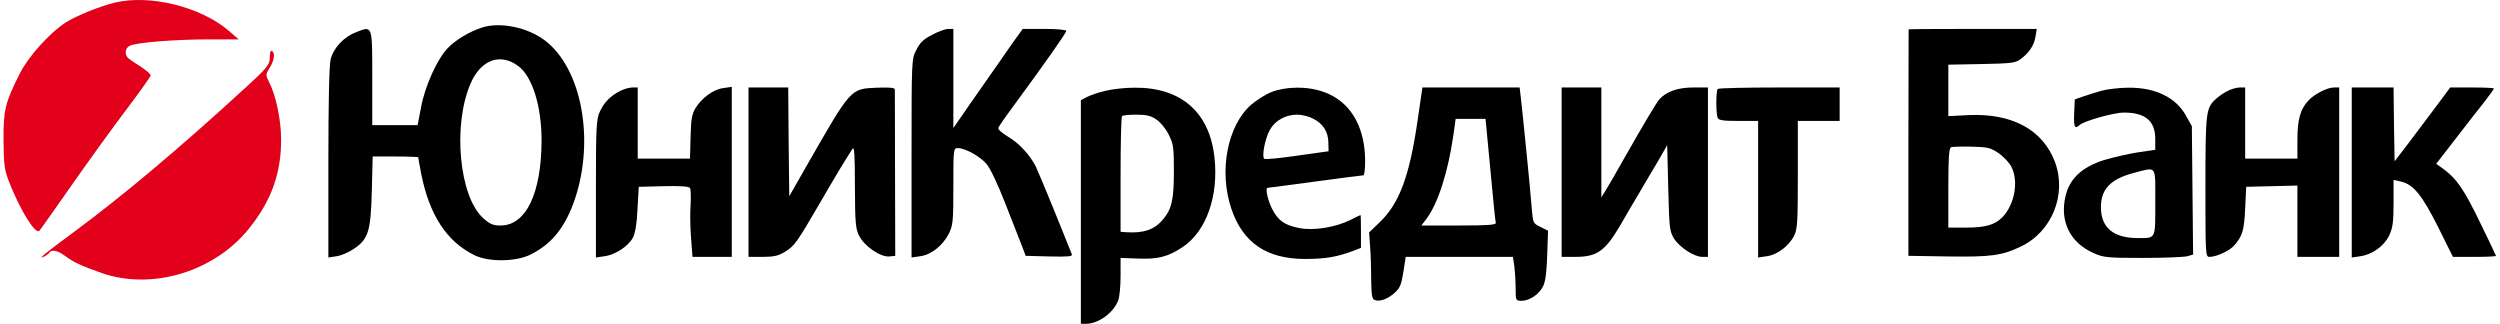 <svg width="332" height="43" viewBox="0 0 332 43" fill="none" xmlns="http://www.w3.org/2000/svg">
<path d="M15.292 0.341C13.377 0.785 10.213 2.063 8.825 2.924C6.632 4.312 3.772 7.479 2.607 9.811C0.663 13.672 0.441 14.644 0.469 18.699C0.497 21.865 0.58 22.531 1.191 24.114C2.662 27.892 4.716 31.224 5.244 30.641C5.382 30.474 7.27 27.808 9.463 24.67C11.656 21.532 14.904 17.032 16.736 14.616C18.54 12.228 20.012 10.145 20.012 10.006C20.012 9.839 19.428 9.339 18.707 8.867C17.957 8.395 17.208 7.895 17.041 7.729C16.514 7.284 16.597 6.395 17.208 6.09C17.985 5.646 23.287 5.229 27.729 5.229H31.698L30.421 4.118C26.729 0.924 19.956 -0.77 15.292 0.341Z" fill="#E2001A"/>
<path d="M63.954 3.674C62.344 4.201 60.428 5.34 59.429 6.423C58.069 7.84 56.431 11.45 55.931 14.172L55.46 16.616H52.434H49.436V10.367C49.436 3.285 49.492 3.424 47.326 4.257C45.661 4.896 44.3 6.34 43.912 7.867C43.718 8.673 43.607 13.366 43.607 21.643V34.196L44.689 34.029C45.3 33.946 46.327 33.502 47.021 33.03C48.936 31.724 49.242 30.697 49.38 25.281L49.492 20.782H52.517C54.183 20.782 55.543 20.837 55.543 20.893C55.543 20.948 55.709 21.92 55.931 23.059C57.014 28.53 59.318 32.085 63.01 33.891C64.87 34.807 68.451 34.779 70.394 33.835C73.281 32.419 75.085 30.169 76.362 26.392C78.999 18.477 77.223 9.089 72.393 5.396C70.089 3.618 66.369 2.868 63.954 3.674ZM68.84 8.784C70.699 10.172 71.921 14.088 71.921 18.699C71.893 25.698 69.839 29.947 66.48 29.947C65.481 29.947 65.064 29.78 64.148 28.947C60.984 26.086 60.095 16.644 62.483 11.117C63.843 7.923 66.452 6.979 68.84 8.784Z" fill="black"/>
<path d="M123.802 4.618C122.636 5.201 122.164 5.673 121.693 6.618C121.054 7.84 121.054 7.895 121.054 21.004V34.196L122.192 34.029C123.663 33.835 125.162 32.641 125.995 31.058C126.55 29.919 126.606 29.475 126.606 24.753C126.606 19.726 126.606 19.671 127.217 19.671C128.16 19.671 130.103 20.726 130.992 21.754C131.491 22.309 132.491 24.42 133.518 27.058C134.462 29.502 135.461 32.03 135.739 32.724L136.21 33.974L139.347 34.057C141.818 34.113 142.456 34.057 142.345 33.779C142.262 33.585 141.263 31.058 140.097 28.197C138.931 25.309 137.765 22.559 137.543 22.087C136.738 20.532 135.322 19.004 133.851 18.143C133.074 17.671 132.491 17.171 132.574 16.977C132.63 16.81 133.546 15.477 134.6 14.061C138.709 8.478 141.596 4.368 141.596 4.118C141.596 3.951 140.402 3.84 138.709 3.84H135.822L134.573 5.562C132.963 7.895 131.686 9.7 128.91 13.672L126.606 17.005V10.422V3.84H125.94C125.579 3.84 124.607 4.174 123.802 4.618Z" fill="black"/>
<path d="M253.464 3.896C253.464 3.951 253.464 10.728 253.437 18.977V33.974L258.655 34.057C264.374 34.141 265.845 33.946 268.343 32.752C272.507 30.78 274.506 25.809 272.896 21.504C271.286 17.227 267.205 15.033 261.459 15.283L258.739 15.422V12.005V8.589L263.152 8.506C267.122 8.423 267.677 8.367 268.343 7.84C269.481 7.006 270.12 6.034 270.314 4.868L270.481 3.84H261.959C257.295 3.84 253.464 3.868 253.464 3.896ZM265.456 20.365C266.095 20.837 266.872 21.643 267.122 22.17C268.093 24.087 267.538 27.142 265.956 28.808C264.929 29.863 263.68 30.224 261.098 30.224H258.739V24.975C258.739 21.032 258.822 19.671 259.099 19.56C259.266 19.476 260.515 19.449 261.848 19.476C264.013 19.532 264.346 19.615 265.456 20.365Z" fill="black"/>
<path d="M35.834 7.534C35.834 8.589 35.584 8.923 32.475 11.755C23.898 19.643 16.209 26.086 9.741 30.863C6.188 33.474 4.911 34.529 5.771 34.113C6.104 33.974 6.465 33.696 6.548 33.557C6.854 33.085 7.659 33.252 8.658 34.002C9.741 34.807 10.74 35.279 13.488 36.251C20.206 38.612 28.589 36.057 33.169 30.224C36.056 26.586 37.333 23.003 37.333 18.56C37.333 15.894 36.639 12.589 35.668 10.756C35.279 9.978 35.279 9.867 35.806 9.006C36.445 8.006 36.556 7.034 36.112 6.756C35.945 6.645 35.834 6.979 35.834 7.534Z" fill="#E2001A"/>
<path d="M82.33 12.089C81.053 12.755 80.221 13.589 79.665 14.811C79.194 15.81 79.138 16.782 79.138 25.059V34.196L80.276 34.029C81.72 33.835 83.441 32.696 84.051 31.558C84.357 30.947 84.579 29.697 84.662 27.725L84.829 24.809L88.132 24.726C90.38 24.67 91.519 24.753 91.63 24.976C91.741 25.142 91.768 26.114 91.713 27.142C91.63 28.142 91.657 30.141 91.768 31.53L91.963 34.113H94.572H97.181V22.837V11.533L96.043 11.7C94.711 11.867 93.156 13.033 92.324 14.422C91.935 15.088 91.768 15.921 91.741 17.31C91.713 18.366 91.657 19.671 91.657 20.143L91.63 21.059H88.16H84.69V16.338V11.617H83.94C83.496 11.645 82.802 11.839 82.33 12.089Z" fill="black"/>
<path d="M99.402 22.865V34.113H101.29C102.733 34.113 103.372 33.974 104.177 33.474C105.509 32.669 105.787 32.28 108.84 27.031C111.144 23.059 112.088 21.504 113.198 19.782C113.448 19.365 113.531 20.393 113.531 24.753C113.559 29.725 113.615 30.363 114.114 31.363C114.836 32.724 116.946 34.168 118.112 34.057L118.889 33.974L118.861 23.142C118.861 17.171 118.833 12.144 118.833 11.922C118.833 11.644 118.334 11.589 116.502 11.644C112.865 11.811 113.115 11.561 106.842 22.504L104.815 26.058L104.732 18.838L104.676 11.617H102.039H99.402V22.865Z" fill="black"/>
<path d="M146.787 12.061C145.926 12.255 144.816 12.644 144.372 12.866L143.539 13.311V28.142V43H144.233C145.871 43 147.897 41.528 148.508 39.862C148.674 39.417 148.813 38.001 148.813 36.668V34.252L151.089 34.335C153.782 34.446 155.087 34.113 157.057 32.807C160.194 30.724 161.86 26.031 161.277 20.865C160.611 14.866 156.808 11.589 150.645 11.644C149.396 11.644 147.675 11.839 146.787 12.061ZM153.56 15.866C154.087 16.199 154.809 17.088 155.198 17.866C155.836 19.115 155.892 19.587 155.892 22.726C155.892 26.503 155.614 27.753 154.448 29.141C153.282 30.53 151.839 31.002 149.451 30.835L148.813 30.78V23.198C148.813 19.004 148.896 15.505 149.007 15.422C149.091 15.31 149.951 15.227 150.895 15.227C152.227 15.227 152.838 15.366 153.56 15.866Z" fill="black"/>
<path d="M168.911 12.2C168.106 12.505 166.884 13.283 166.135 13.922C162.998 16.699 161.832 22.726 163.525 27.725C165.052 32.252 168.217 34.39 173.324 34.39C175.989 34.39 177.571 34.113 179.57 33.363L180.736 32.918V30.752C180.736 29.53 180.708 28.558 180.68 28.558C180.625 28.558 180.014 28.864 179.292 29.225C177.349 30.197 174.379 30.669 172.519 30.28C170.548 29.891 169.716 29.28 168.911 27.697C168.355 26.558 167.995 24.948 168.328 24.948C168.383 24.948 171.215 24.559 174.629 24.114C178.043 23.642 180.93 23.281 181.069 23.281C181.18 23.281 181.291 22.448 181.291 21.393C181.263 15.255 177.849 11.589 172.158 11.644C171.02 11.644 169.771 11.867 168.911 12.2ZM174.324 15.727C175.684 16.394 176.378 17.477 176.406 18.893L176.433 20.087L172.269 20.671C169.993 21.004 168.022 21.198 167.884 21.087C167.55 20.754 167.995 18.393 168.633 17.255C169.327 16.005 170.715 15.227 172.269 15.227C172.88 15.227 173.796 15.449 174.324 15.727Z" fill="black"/>
<path d="M188.259 15.977C187.176 23.448 185.816 27.058 183.179 29.558L181.818 30.863L181.957 32.835C182.041 33.918 182.096 35.918 182.096 37.251C182.124 39.139 182.207 39.723 182.54 39.834C183.206 40.112 184.289 39.723 185.205 38.89C185.927 38.251 186.093 37.806 186.371 36.112L186.676 34.113H193.81H200.917L201.111 35.39C201.194 36.112 201.278 37.418 201.278 38.306C201.278 39.917 201.305 39.945 202.055 39.945C203.137 39.945 204.442 39.056 204.942 37.973C205.247 37.334 205.414 35.973 205.469 33.835L205.58 30.641L204.581 30.141C203.582 29.669 203.582 29.613 203.415 27.642C203.221 25.059 202.138 14.338 201.944 12.783L201.805 11.617H195.337H188.897L188.259 15.977ZM197.919 22.504C198.252 26.225 198.585 29.419 198.64 29.586C198.724 29.863 197.641 29.947 193.755 29.947H188.758L189.452 29.03C190.951 27.058 192.311 22.809 193.005 17.977L193.311 15.783H195.309H197.28L197.919 22.504Z" fill="black"/>
<path d="M207.384 22.865V34.113H209.189C212.103 34.113 213.158 33.363 215.24 29.808C215.851 28.725 216.878 26.975 217.516 25.92C218.155 24.837 219.265 22.92 220.043 21.643L221.403 19.282L221.542 24.975C221.68 30.308 221.708 30.697 222.319 31.696C223.068 32.863 224.984 34.113 226.066 34.113H226.816V22.865V11.617H224.873C222.818 11.617 221.319 12.144 220.376 13.172C219.932 13.7 218.405 16.255 215.435 21.476C214.574 23.003 213.602 24.698 213.269 25.225L212.659 26.197V18.893V11.617H210.022H207.384V22.865Z" fill="black"/>
<path d="M228.12 11.811C227.871 12.033 227.871 15.033 228.093 15.616C228.231 15.977 228.759 16.06 230.869 16.06H233.478V25.114V34.196L234.616 34.029C235.976 33.863 237.586 32.669 238.252 31.308C238.697 30.474 238.752 29.475 238.752 23.198V16.06H241.528H244.304V13.838V11.617H236.309C231.896 11.617 228.204 11.7 228.12 11.811Z" fill="black"/>
<path d="M279.141 12.033C278.392 12.255 277.254 12.589 276.643 12.811L275.533 13.2L275.449 15.033C275.366 16.81 275.533 17.199 276.116 16.644C276.643 16.088 280.696 14.949 282.056 14.949C284.888 14.949 286.22 16.06 286.22 18.449V19.893L283.944 20.226C282.667 20.421 280.64 20.893 279.419 21.254C276.449 22.198 274.811 23.753 274.284 26.114C273.534 29.419 274.922 32.224 277.976 33.585C279.336 34.196 279.752 34.252 284.554 34.252C287.386 34.252 290.051 34.141 290.467 34.029L291.244 33.807L291.161 25.281L291.078 16.755L290.301 15.366C288.968 12.95 286.248 11.617 282.667 11.645C281.501 11.645 279.919 11.839 279.141 12.033ZM286.22 26.864C286.22 31.891 286.359 31.613 283.777 31.613C280.64 31.585 279.003 30.197 279.003 27.531C279.003 25.087 280.28 23.781 283.416 22.948C286.47 22.17 286.22 21.809 286.22 26.864Z" fill="black"/>
<path d="M295.797 12.089C295.353 12.311 294.659 12.783 294.298 13.116C292.938 14.338 292.882 14.838 292.882 24.809C292.882 33.891 292.882 34.113 293.437 34.113C294.326 34.113 296.102 33.307 296.713 32.585C297.795 31.335 298.017 30.641 298.156 27.725L298.295 24.809L301.709 24.725L305.096 24.642V29.391V34.113H307.872H310.648V22.865V11.617H309.954C309.066 11.617 307.372 12.478 306.567 13.339C305.485 14.477 305.096 15.866 305.096 18.56V21.059H301.626H298.156V16.338V11.617H297.407C296.963 11.644 296.269 11.839 295.797 12.089Z" fill="black"/>
<path d="M312.313 22.892V34.196L313.451 34.029C315.034 33.807 316.588 32.696 317.282 31.28C317.754 30.252 317.865 29.53 317.865 26.975V23.892L318.864 24.114C320.502 24.503 321.64 25.892 323.778 30.141L325.749 34.113H328.608C330.19 34.113 331.467 34.057 331.467 33.974C331.467 33.918 330.523 31.946 329.385 29.613C327.248 25.198 326.248 23.726 324.527 22.476L323.528 21.754L326.11 18.421C327.525 16.588 329.246 14.366 329.94 13.505C330.634 12.617 331.189 11.839 331.189 11.756C331.189 11.672 329.885 11.617 328.303 11.617H325.388L323.778 13.783C322.89 14.977 321.224 17.199 320.086 18.699L318.004 21.421L317.921 16.532L317.865 11.617H315.089H312.313V22.892Z" fill="black"/>
</svg>

